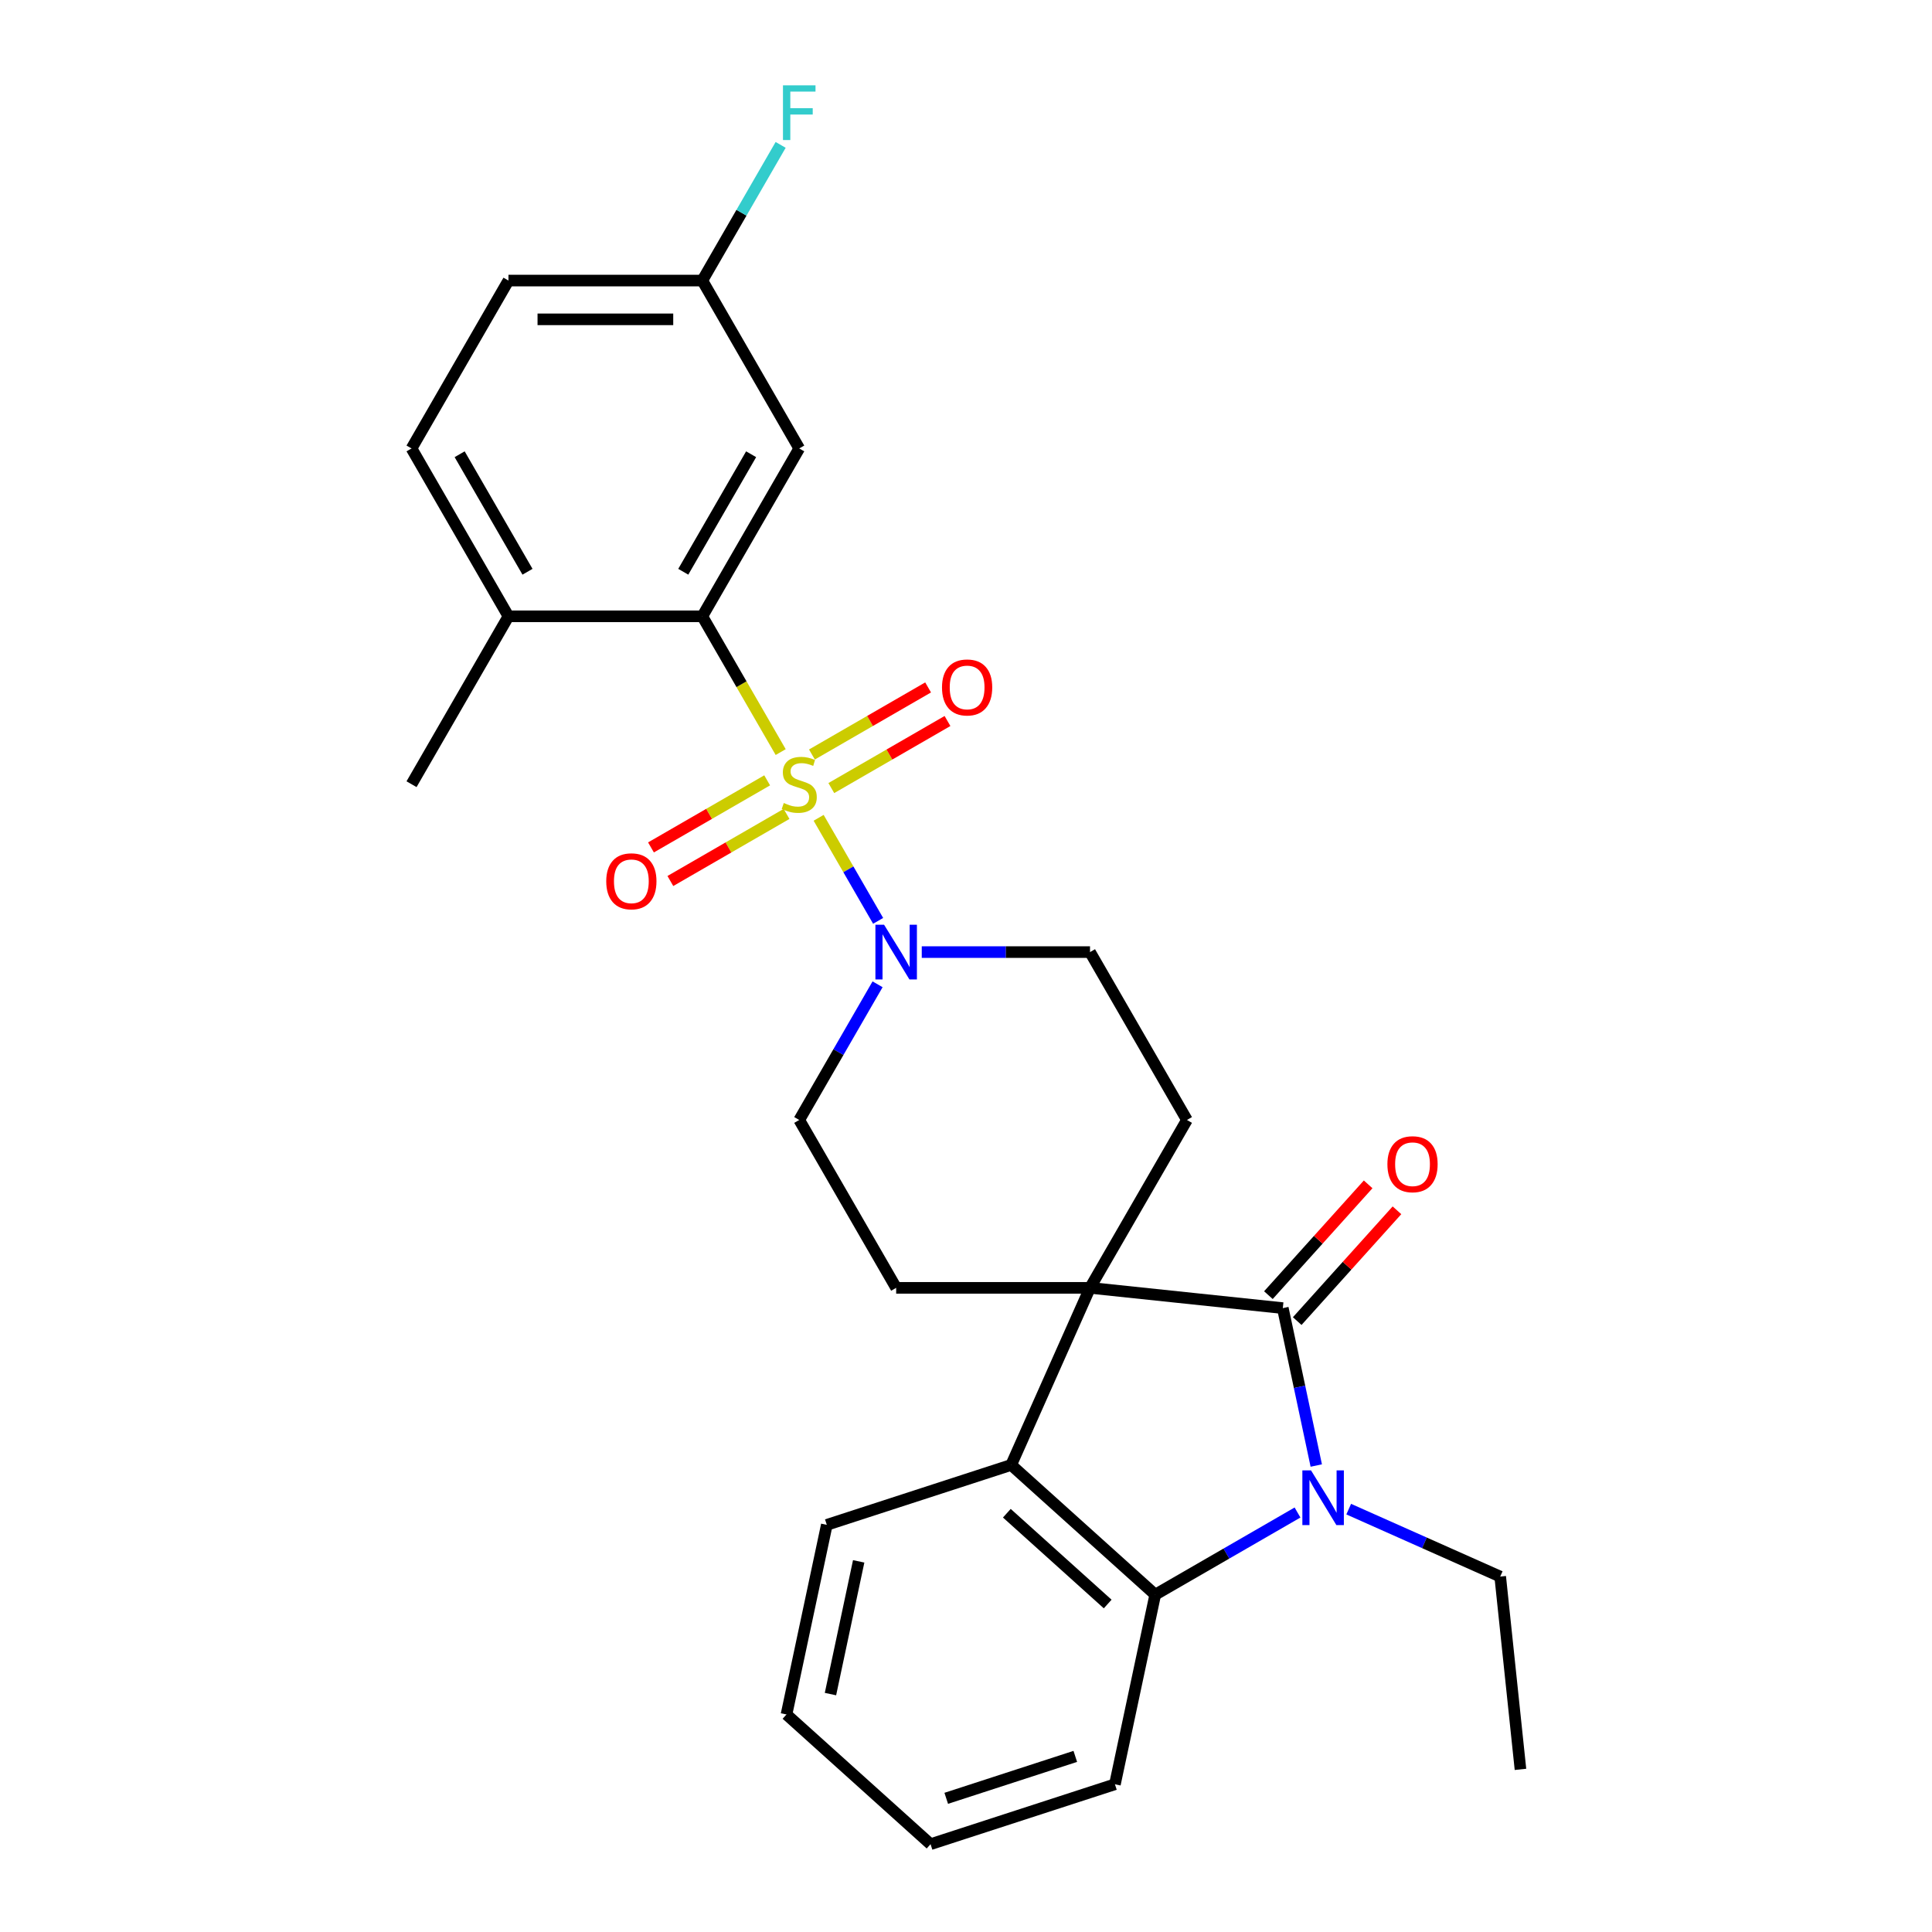 <?xml version='1.0' encoding='iso-8859-1'?>
<svg version='1.1' baseProfile='full'
              xmlns='http://www.w3.org/2000/svg'
                      xmlns:rdkit='http://www.rdkit.org/xml'
                      xmlns:xlink='http://www.w3.org/1999/xlink'
                  xml:space='preserve'
width='1000px' height='1000px' viewBox='0 0 1000 1000'>
<!-- END OF HEADER -->
<rect style='opacity:1.0;fill:#FFFFFF;stroke:none' width='1000' height='1000' x='0' y='0'> </rect>
<path class='bond-3' d='M 404.083,389.277 L 383.799,354.144' style='fill:none;fill-rule:evenodd;stroke:#CCCC00;stroke-width:6px;stroke-linecap:butt;stroke-linejoin:miter;stroke-opacity:1' />
<path class='bond-3' d='M 383.799,354.144 L 363.515,319.01' style='fill:none;fill-rule:evenodd;stroke:#000000;stroke-width:6px;stroke-linecap:butt;stroke-linejoin:miter;stroke-opacity:1' />
<path class='bond-4' d='M 423.723,423.294 L 439.121,449.964' style='fill:none;fill-rule:evenodd;stroke:#CCCC00;stroke-width:6px;stroke-linecap:butt;stroke-linejoin:miter;stroke-opacity:1' />
<path class='bond-4' d='M 439.121,449.964 L 454.519,476.634' style='fill:none;fill-rule:evenodd;stroke:#0000FF;stroke-width:6px;stroke-linecap:butt;stroke-linejoin:miter;stroke-opacity:1' />
<path class='bond-9' d='M 397.079,403.907 L 367.012,421.266' style='fill:none;fill-rule:evenodd;stroke:#CCCC00;stroke-width:6px;stroke-linecap:butt;stroke-linejoin:miter;stroke-opacity:1' />
<path class='bond-9' d='M 367.012,421.266 L 336.946,438.625' style='fill:none;fill-rule:evenodd;stroke:#FF0000;stroke-width:6px;stroke-linecap:butt;stroke-linejoin:miter;stroke-opacity:1' />
<path class='bond-9' d='M 407.112,421.286 L 377.046,438.645' style='fill:none;fill-rule:evenodd;stroke:#CCCC00;stroke-width:6px;stroke-linecap:butt;stroke-linejoin:miter;stroke-opacity:1' />
<path class='bond-9' d='M 377.046,438.645 L 346.979,456.004' style='fill:none;fill-rule:evenodd;stroke:#FF0000;stroke-width:6px;stroke-linecap:butt;stroke-linejoin:miter;stroke-opacity:1' />
<path class='bond-10' d='M 430.289,407.905 L 460.356,390.546' style='fill:none;fill-rule:evenodd;stroke:#CCCC00;stroke-width:6px;stroke-linecap:butt;stroke-linejoin:miter;stroke-opacity:1' />
<path class='bond-10' d='M 460.356,390.546 L 490.422,373.187' style='fill:none;fill-rule:evenodd;stroke:#FF0000;stroke-width:6px;stroke-linecap:butt;stroke-linejoin:miter;stroke-opacity:1' />
<path class='bond-10' d='M 420.255,390.526 L 450.322,373.167' style='fill:none;fill-rule:evenodd;stroke:#CCCC00;stroke-width:6px;stroke-linecap:butt;stroke-linejoin:miter;stroke-opacity:1' />
<path class='bond-10' d='M 450.322,373.167 L 480.388,355.808' style='fill:none;fill-rule:evenodd;stroke:#FF0000;stroke-width:6px;stroke-linecap:butt;stroke-linejoin:miter;stroke-opacity:1' />
<path class='bond-0' d='M 663.979,677.08 L 564.191,666.591' style='fill:none;fill-rule:evenodd;stroke:#000000;stroke-width:6px;stroke-linecap:butt;stroke-linejoin:miter;stroke-opacity:1' />
<path class='bond-2' d='M 663.979,677.08 L 672.638,717.818' style='fill:none;fill-rule:evenodd;stroke:#000000;stroke-width:6px;stroke-linecap:butt;stroke-linejoin:miter;stroke-opacity:1' />
<path class='bond-2' d='M 672.638,717.818 L 681.298,758.557' style='fill:none;fill-rule:evenodd;stroke:#0000FF;stroke-width:6px;stroke-linecap:butt;stroke-linejoin:miter;stroke-opacity:1' />
<path class='bond-12' d='M 671.436,683.794 L 697.251,655.123' style='fill:none;fill-rule:evenodd;stroke:#000000;stroke-width:6px;stroke-linecap:butt;stroke-linejoin:miter;stroke-opacity:1' />
<path class='bond-12' d='M 697.251,655.123 L 723.067,626.452' style='fill:none;fill-rule:evenodd;stroke:#FF0000;stroke-width:6px;stroke-linecap:butt;stroke-linejoin:miter;stroke-opacity:1' />
<path class='bond-12' d='M 656.523,670.366 L 682.338,641.695' style='fill:none;fill-rule:evenodd;stroke:#000000;stroke-width:6px;stroke-linecap:butt;stroke-linejoin:miter;stroke-opacity:1' />
<path class='bond-12' d='M 682.338,641.695 L 708.153,613.024' style='fill:none;fill-rule:evenodd;stroke:#FF0000;stroke-width:6px;stroke-linecap:butt;stroke-linejoin:miter;stroke-opacity:1' />
<path class='bond-1' d='M 564.191,666.591 L 614.36,579.696' style='fill:none;fill-rule:evenodd;stroke:#000000;stroke-width:6px;stroke-linecap:butt;stroke-linejoin:miter;stroke-opacity:1' />
<path class='bond-6' d='M 564.191,666.591 L 523.38,758.255' style='fill:none;fill-rule:evenodd;stroke:#000000;stroke-width:6px;stroke-linecap:butt;stroke-linejoin:miter;stroke-opacity:1' />
<path class='bond-27' d='M 564.191,666.591 L 463.853,666.591' style='fill:none;fill-rule:evenodd;stroke:#000000;stroke-width:6px;stroke-linecap:butt;stroke-linejoin:miter;stroke-opacity:1' />
<path class='bond-18' d='M 698.089,781.124 L 737.296,798.58' style='fill:none;fill-rule:evenodd;stroke:#0000FF;stroke-width:6px;stroke-linecap:butt;stroke-linejoin:miter;stroke-opacity:1' />
<path class='bond-18' d='M 737.296,798.58 L 776.504,816.036' style='fill:none;fill-rule:evenodd;stroke:#000000;stroke-width:6px;stroke-linecap:butt;stroke-linejoin:miter;stroke-opacity:1' />
<path class='bond-29' d='M 671.592,782.874 L 634.769,804.134' style='fill:none;fill-rule:evenodd;stroke:#0000FF;stroke-width:6px;stroke-linecap:butt;stroke-linejoin:miter;stroke-opacity:1' />
<path class='bond-29' d='M 634.769,804.134 L 597.945,825.394' style='fill:none;fill-rule:evenodd;stroke:#000000;stroke-width:6px;stroke-linecap:butt;stroke-linejoin:miter;stroke-opacity:1' />
<path class='bond-11' d='M 363.515,319.01 L 413.684,232.115' style='fill:none;fill-rule:evenodd;stroke:#000000;stroke-width:6px;stroke-linecap:butt;stroke-linejoin:miter;stroke-opacity:1' />
<path class='bond-11' d='M 353.661,295.942 L 388.779,235.116' style='fill:none;fill-rule:evenodd;stroke:#000000;stroke-width:6px;stroke-linecap:butt;stroke-linejoin:miter;stroke-opacity:1' />
<path class='bond-15' d='M 363.515,319.01 L 263.177,319.01' style='fill:none;fill-rule:evenodd;stroke:#000000;stroke-width:6px;stroke-linecap:butt;stroke-linejoin:miter;stroke-opacity:1' />
<path class='bond-13' d='M 454.229,509.469 L 433.957,544.583' style='fill:none;fill-rule:evenodd;stroke:#0000FF;stroke-width:6px;stroke-linecap:butt;stroke-linejoin:miter;stroke-opacity:1' />
<path class='bond-13' d='M 433.957,544.583 L 413.684,579.696' style='fill:none;fill-rule:evenodd;stroke:#000000;stroke-width:6px;stroke-linecap:butt;stroke-linejoin:miter;stroke-opacity:1' />
<path class='bond-14' d='M 477.101,492.801 L 520.646,492.801' style='fill:none;fill-rule:evenodd;stroke:#0000FF;stroke-width:6px;stroke-linecap:butt;stroke-linejoin:miter;stroke-opacity:1' />
<path class='bond-14' d='M 520.646,492.801 L 564.191,492.801' style='fill:none;fill-rule:evenodd;stroke:#000000;stroke-width:6px;stroke-linecap:butt;stroke-linejoin:miter;stroke-opacity:1' />
<path class='bond-5' d='M 597.945,825.394 L 523.38,758.255' style='fill:none;fill-rule:evenodd;stroke:#000000;stroke-width:6px;stroke-linecap:butt;stroke-linejoin:miter;stroke-opacity:1' />
<path class='bond-5' d='M 573.333,830.236 L 521.137,783.239' style='fill:none;fill-rule:evenodd;stroke:#000000;stroke-width:6px;stroke-linecap:butt;stroke-linejoin:miter;stroke-opacity:1' />
<path class='bond-21' d='M 597.945,825.394 L 577.084,923.539' style='fill:none;fill-rule:evenodd;stroke:#000000;stroke-width:6px;stroke-linecap:butt;stroke-linejoin:miter;stroke-opacity:1' />
<path class='bond-22' d='M 523.38,758.255 L 427.953,789.261' style='fill:none;fill-rule:evenodd;stroke:#000000;stroke-width:6px;stroke-linecap:butt;stroke-linejoin:miter;stroke-opacity:1' />
<path class='bond-7' d='M 614.36,579.696 L 564.191,492.801' style='fill:none;fill-rule:evenodd;stroke:#000000;stroke-width:6px;stroke-linecap:butt;stroke-linejoin:miter;stroke-opacity:1' />
<path class='bond-8' d='M 463.853,666.591 L 413.684,579.696' style='fill:none;fill-rule:evenodd;stroke:#000000;stroke-width:6px;stroke-linecap:butt;stroke-linejoin:miter;stroke-opacity:1' />
<path class='bond-17' d='M 413.684,232.115 L 363.515,145.22' style='fill:none;fill-rule:evenodd;stroke:#000000;stroke-width:6px;stroke-linecap:butt;stroke-linejoin:miter;stroke-opacity:1' />
<path class='bond-16' d='M 263.177,319.01 L 213.008,232.115' style='fill:none;fill-rule:evenodd;stroke:#000000;stroke-width:6px;stroke-linecap:butt;stroke-linejoin:miter;stroke-opacity:1' />
<path class='bond-16' d='M 273.031,295.942 L 237.912,235.116' style='fill:none;fill-rule:evenodd;stroke:#000000;stroke-width:6px;stroke-linecap:butt;stroke-linejoin:miter;stroke-opacity:1' />
<path class='bond-23' d='M 263.177,319.01 L 213.008,405.906' style='fill:none;fill-rule:evenodd;stroke:#000000;stroke-width:6px;stroke-linecap:butt;stroke-linejoin:miter;stroke-opacity:1' />
<path class='bond-19' d='M 213.008,232.115 L 263.177,145.22' style='fill:none;fill-rule:evenodd;stroke:#000000;stroke-width:6px;stroke-linecap:butt;stroke-linejoin:miter;stroke-opacity:1' />
<path class='bond-20' d='M 363.515,145.22 L 383.788,110.107' style='fill:none;fill-rule:evenodd;stroke:#000000;stroke-width:6px;stroke-linecap:butt;stroke-linejoin:miter;stroke-opacity:1' />
<path class='bond-20' d='M 383.788,110.107 L 404.06,74.993' style='fill:none;fill-rule:evenodd;stroke:#33CCCC;stroke-width:6px;stroke-linecap:butt;stroke-linejoin:miter;stroke-opacity:1' />
<path class='bond-28' d='M 363.515,145.22 L 263.177,145.22' style='fill:none;fill-rule:evenodd;stroke:#000000;stroke-width:6px;stroke-linecap:butt;stroke-linejoin:miter;stroke-opacity:1' />
<path class='bond-28' d='M 348.464,165.288 L 278.228,165.288' style='fill:none;fill-rule:evenodd;stroke:#000000;stroke-width:6px;stroke-linecap:butt;stroke-linejoin:miter;stroke-opacity:1' />
<path class='bond-24' d='M 776.504,816.036 L 786.992,915.824' style='fill:none;fill-rule:evenodd;stroke:#000000;stroke-width:6px;stroke-linecap:butt;stroke-linejoin:miter;stroke-opacity:1' />
<path class='bond-30' d='M 577.084,923.539 L 481.657,954.545' style='fill:none;fill-rule:evenodd;stroke:#000000;stroke-width:6px;stroke-linecap:butt;stroke-linejoin:miter;stroke-opacity:1' />
<path class='bond-30' d='M 556.569,909.105 L 489.77,930.809' style='fill:none;fill-rule:evenodd;stroke:#000000;stroke-width:6px;stroke-linecap:butt;stroke-linejoin:miter;stroke-opacity:1' />
<path class='bond-25' d='M 427.953,789.261 L 407.091,887.406' style='fill:none;fill-rule:evenodd;stroke:#000000;stroke-width:6px;stroke-linecap:butt;stroke-linejoin:miter;stroke-opacity:1' />
<path class='bond-25' d='M 444.452,808.155 L 429.849,876.857' style='fill:none;fill-rule:evenodd;stroke:#000000;stroke-width:6px;stroke-linecap:butt;stroke-linejoin:miter;stroke-opacity:1' />
<path class='bond-26' d='M 407.091,887.406 L 481.657,954.545' style='fill:none;fill-rule:evenodd;stroke:#000000;stroke-width:6px;stroke-linecap:butt;stroke-linejoin:miter;stroke-opacity:1' />
<path  class='atom-0' d='M 405.684 415.626
Q 406.004 415.746, 407.324 416.306
Q 408.644 416.866, 410.084 417.226
Q 411.564 417.546, 413.004 417.546
Q 415.684 417.546, 417.244 416.266
Q 418.804 414.946, 418.804 412.666
Q 418.804 411.106, 418.004 410.146
Q 417.244 409.186, 416.044 408.666
Q 414.844 408.146, 412.844 407.546
Q 410.324 406.786, 408.804 406.066
Q 407.324 405.346, 406.244 403.826
Q 405.204 402.306, 405.204 399.746
Q 405.204 396.186, 407.604 393.986
Q 410.044 391.786, 414.844 391.786
Q 418.124 391.786, 421.844 393.346
L 420.924 396.426
Q 417.524 395.026, 414.964 395.026
Q 412.204 395.026, 410.684 396.186
Q 409.164 397.306, 409.204 399.266
Q 409.204 400.786, 409.964 401.706
Q 410.764 402.626, 411.884 403.146
Q 413.044 403.666, 414.964 404.266
Q 417.524 405.066, 419.044 405.866
Q 420.564 406.666, 421.644 408.306
Q 422.764 409.906, 422.764 412.666
Q 422.764 416.586, 420.124 418.706
Q 417.524 420.786, 413.164 420.786
Q 410.644 420.786, 408.724 420.226
Q 406.844 419.706, 404.604 418.786
L 405.684 415.626
' fill='#CCCC00'/>
<path  class='atom-3' d='M 678.581 761.065
L 687.861 776.065
Q 688.781 777.545, 690.261 780.225
Q 691.741 782.905, 691.821 783.065
L 691.821 761.065
L 695.581 761.065
L 695.581 789.385
L 691.701 789.385
L 681.741 772.985
Q 680.581 771.065, 679.341 768.865
Q 678.141 766.665, 677.781 765.985
L 677.781 789.385
L 674.101 789.385
L 674.101 761.065
L 678.581 761.065
' fill='#0000FF'/>
<path  class='atom-5' d='M 457.593 478.641
L 466.873 493.641
Q 467.793 495.121, 469.273 497.801
Q 470.753 500.481, 470.833 500.641
L 470.833 478.641
L 474.593 478.641
L 474.593 506.961
L 470.713 506.961
L 460.753 490.561
Q 459.593 488.641, 458.353 486.441
Q 457.153 484.241, 456.793 483.561
L 456.793 506.961
L 453.113 506.961
L 453.113 478.641
L 457.593 478.641
' fill='#0000FF'/>
<path  class='atom-10' d='M 313.789 456.155
Q 313.789 449.355, 317.149 445.555
Q 320.509 441.755, 326.789 441.755
Q 333.069 441.755, 336.429 445.555
Q 339.789 449.355, 339.789 456.155
Q 339.789 463.035, 336.389 466.955
Q 332.989 470.835, 326.789 470.835
Q 320.549 470.835, 317.149 466.955
Q 313.789 463.075, 313.789 456.155
M 326.789 467.635
Q 331.109 467.635, 333.429 464.755
Q 335.789 461.835, 335.789 456.155
Q 335.789 450.595, 333.429 447.795
Q 331.109 444.955, 326.789 444.955
Q 322.469 444.955, 320.109 447.755
Q 317.789 450.555, 317.789 456.155
Q 317.789 461.875, 320.109 464.755
Q 322.469 467.635, 326.789 467.635
' fill='#FF0000'/>
<path  class='atom-11' d='M 487.579 355.817
Q 487.579 349.017, 490.939 345.217
Q 494.299 341.417, 500.579 341.417
Q 506.859 341.417, 510.219 345.217
Q 513.579 349.017, 513.579 355.817
Q 513.579 362.697, 510.179 366.617
Q 506.779 370.497, 500.579 370.497
Q 494.339 370.497, 490.939 366.617
Q 487.579 362.737, 487.579 355.817
M 500.579 367.297
Q 504.899 367.297, 507.219 364.417
Q 509.579 361.497, 509.579 355.817
Q 509.579 350.257, 507.219 347.457
Q 504.899 344.617, 500.579 344.617
Q 496.259 344.617, 493.899 347.417
Q 491.579 350.217, 491.579 355.817
Q 491.579 361.537, 493.899 364.417
Q 496.259 367.297, 500.579 367.297
' fill='#FF0000'/>
<path  class='atom-13' d='M 718.118 602.594
Q 718.118 595.794, 721.478 591.994
Q 724.838 588.194, 731.118 588.194
Q 737.398 588.194, 740.758 591.994
Q 744.118 595.794, 744.118 602.594
Q 744.118 609.474, 740.718 613.394
Q 737.318 617.274, 731.118 617.274
Q 724.878 617.274, 721.478 613.394
Q 718.118 609.514, 718.118 602.594
M 731.118 614.074
Q 735.438 614.074, 737.758 611.194
Q 740.118 608.274, 740.118 602.594
Q 740.118 597.034, 737.758 594.234
Q 735.438 591.394, 731.118 591.394
Q 726.798 591.394, 724.438 594.194
Q 722.118 596.994, 722.118 602.594
Q 722.118 608.314, 724.438 611.194
Q 726.798 614.074, 731.118 614.074
' fill='#FF0000'/>
<path  class='atom-21' d='M 405.264 44.165
L 422.104 44.165
L 422.104 47.405
L 409.064 47.405
L 409.064 56.005
L 420.664 56.005
L 420.664 59.285
L 409.064 59.285
L 409.064 72.485
L 405.264 72.485
L 405.264 44.165
' fill='#33CCCC'/>
</svg>
